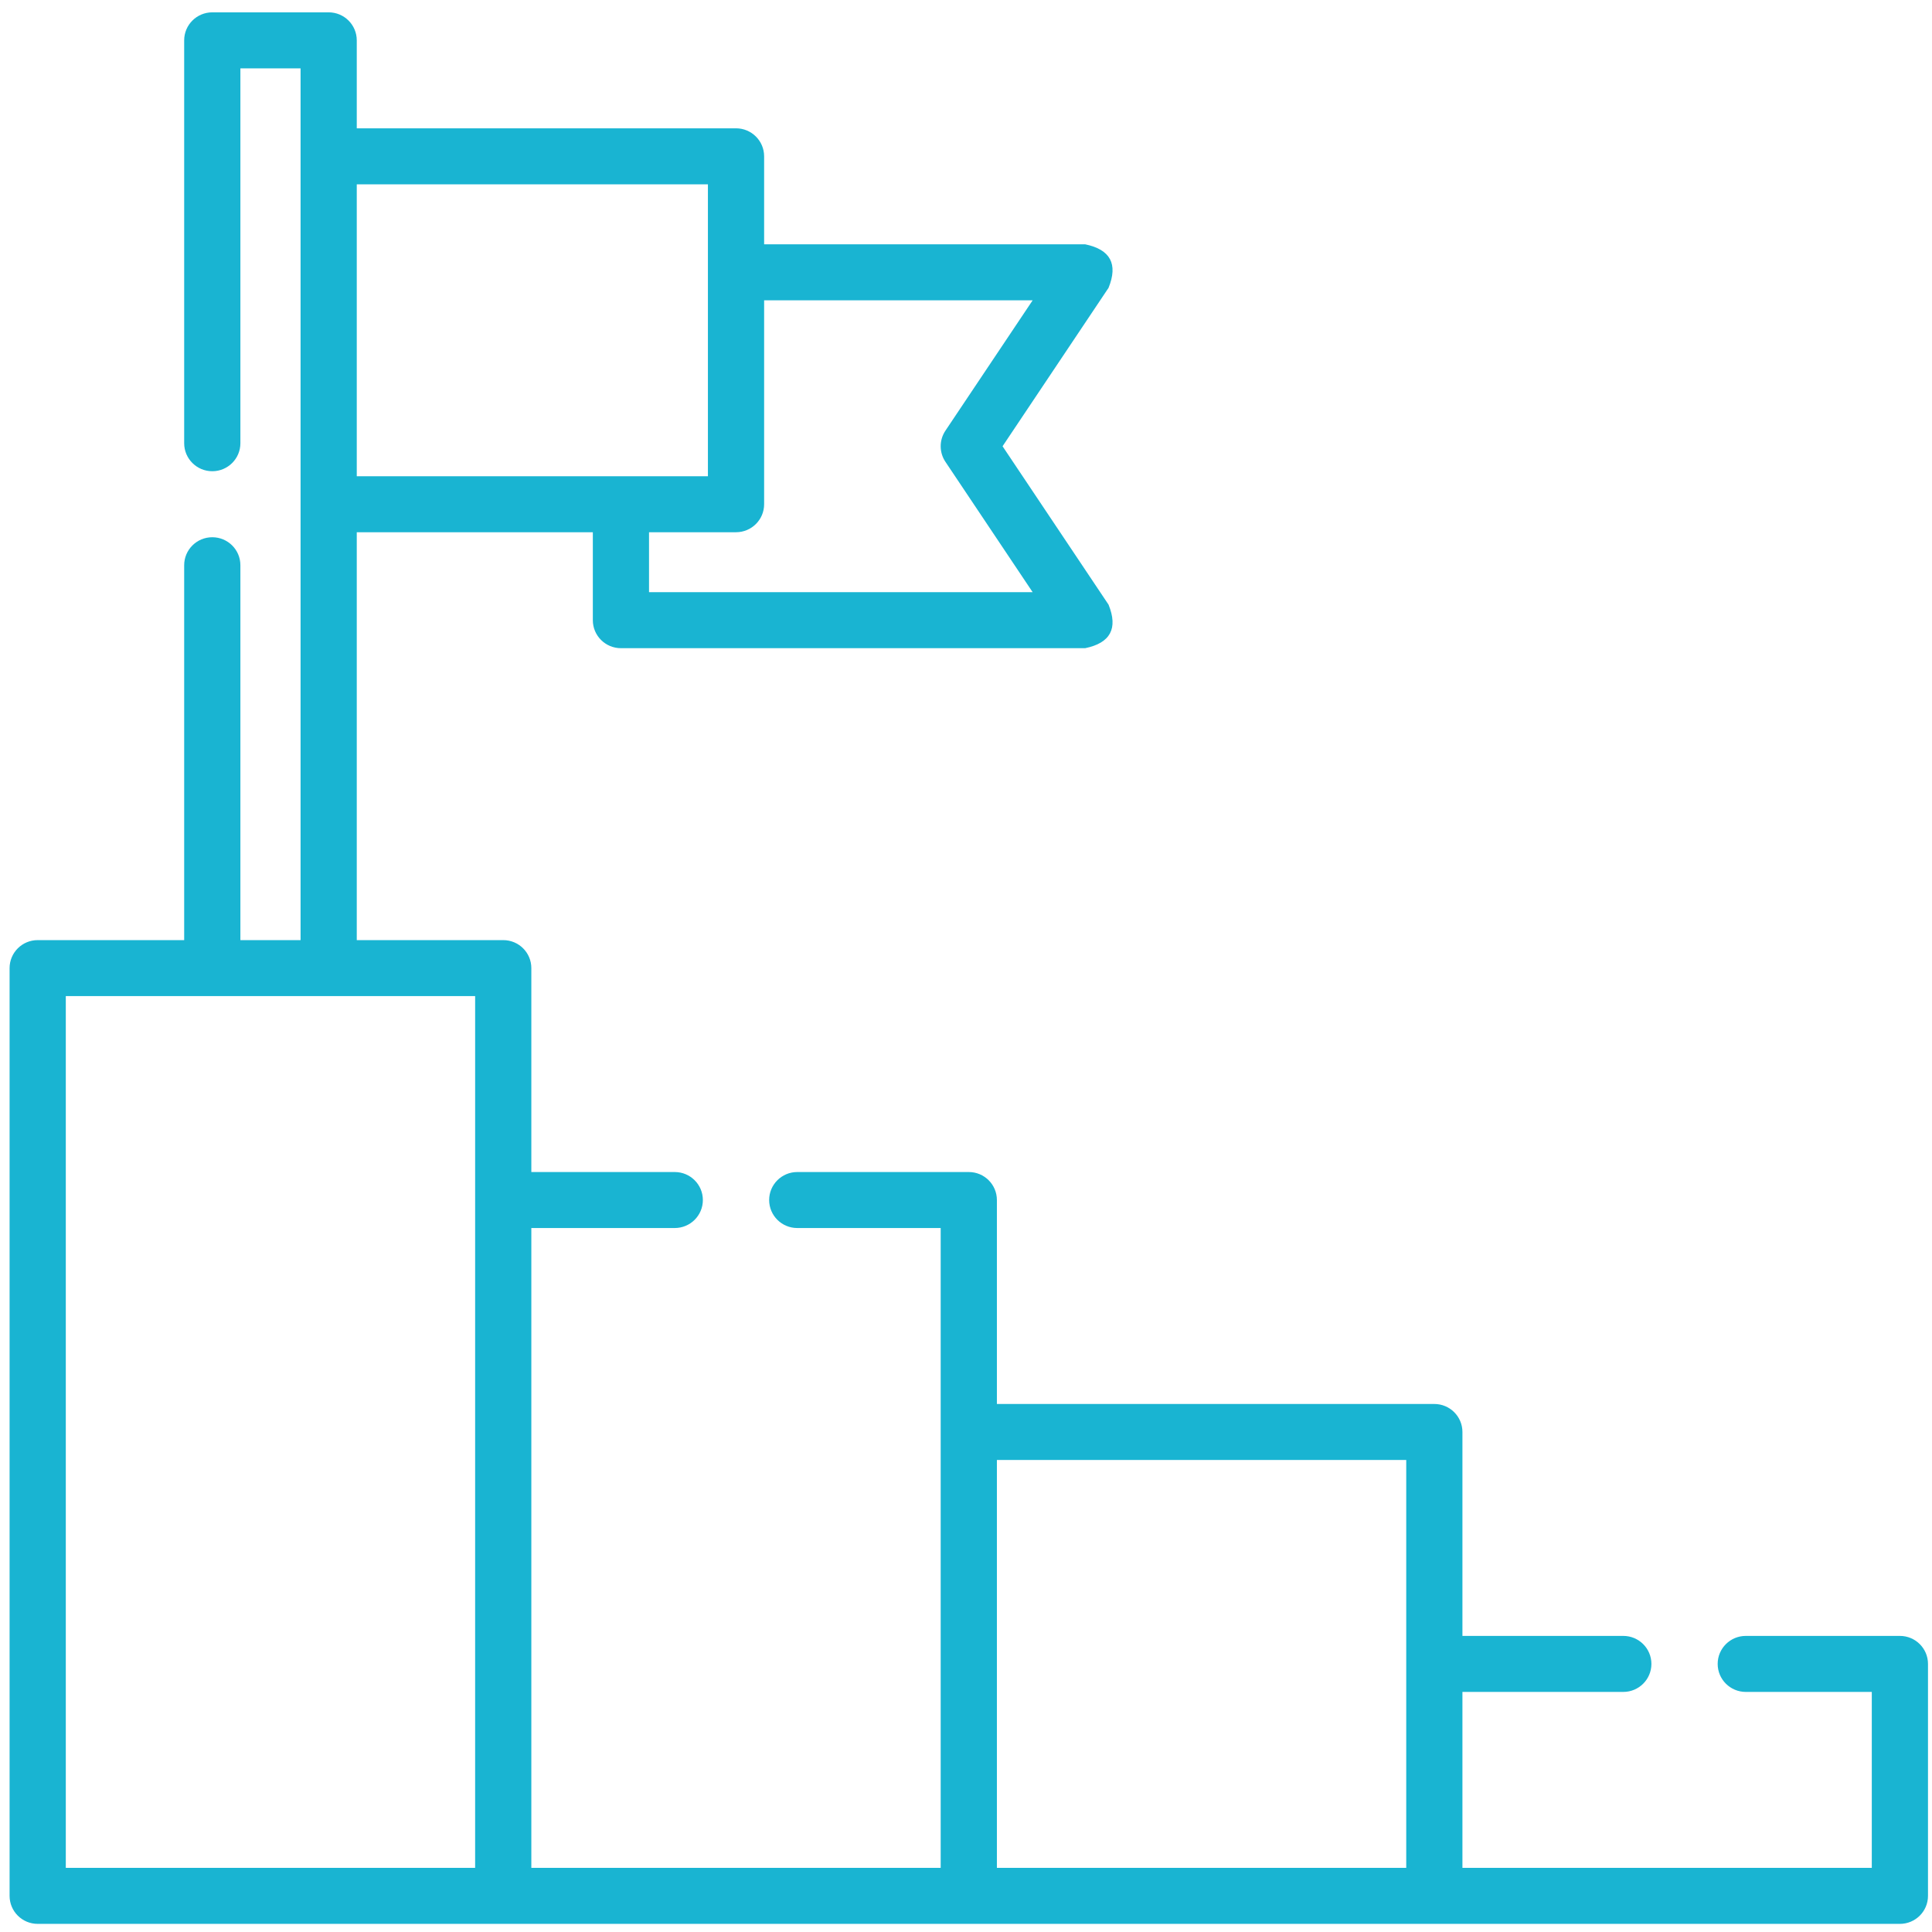 <svg width="106" height="106" viewBox="0 0 106 106" fill="none" xmlns="http://www.w3.org/2000/svg">
<path d="M2.068 51.58L10.105 51.58L10.105 31.012C10.105 30.163 10.796 29.476 11.647 29.476C12.499 29.476 13.189 30.163 13.189 31.012L13.189 51.58L16.491 51.58L16.491 3.75L13.189 3.75L13.189 24.318C13.189 25.166 12.499 25.854 11.647 25.854C10.796 25.854 10.105 25.166 10.105 24.318L10.105 2.214C10.105 1.365 10.796 0.677 11.647 0.677L18.033 0.677C18.884 0.677 19.574 1.365 19.574 2.214L19.574 7.04L40.382 7.04C41.233 7.04 41.924 7.728 41.924 8.577L41.924 13.404L59.538 13.404C60.923 13.69 61.35 14.486 60.821 15.792L55.006 24.484L60.821 33.175C61.35 34.481 60.923 35.278 59.538 35.563L34.068 35.563C33.216 35.563 32.526 34.875 32.526 34.027L32.526 29.201L19.574 29.201L19.574 51.58L27.61 51.58C28.462 51.58 29.152 52.267 29.152 53.116L29.152 64.304L37.021 64.304C37.873 64.304 38.563 64.992 38.563 65.84C38.563 66.689 37.873 67.376 37.021 67.376L29.152 67.376L29.152 102.482L51.611 102.482L51.611 67.376L43.742 67.376C42.89 67.376 42.2 66.689 42.2 65.84C42.2 64.992 42.89 64.304 43.742 64.304L53.153 64.304C54.005 64.304 54.695 64.992 54.695 65.84L54.695 77.03L78.695 77.03C79.547 77.03 80.237 77.718 80.237 78.567L80.237 89.755L89.063 89.755C89.915 89.755 90.605 90.443 90.605 91.291C90.605 92.14 89.915 92.828 89.063 92.828L80.237 92.828L80.237 102.482L102.697 102.482L102.697 92.828L95.783 92.828C94.931 92.828 94.241 92.14 94.241 91.291C94.241 90.443 94.931 89.755 95.783 89.755L104.238 89.755C105.09 89.755 105.78 90.443 105.78 91.291L105.78 104.018C105.78 104.866 105.09 105.554 104.238 105.554L2.068 105.554C1.216 105.554 0.526 104.866 0.526 104.017L0.526 53.116C0.526 52.267 1.216 51.58 2.068 51.58ZM35.609 32.491L56.657 32.491L51.87 25.336C51.525 24.82 51.525 24.147 51.87 23.631L56.657 16.477L41.924 16.477L41.924 27.665C41.924 28.513 41.233 29.201 40.382 29.201L35.609 29.201L35.609 32.491ZM38.84 26.129L38.84 10.113L19.574 10.113L19.574 26.129L38.84 26.129ZM77.154 80.103L54.695 80.103L54.695 102.481L77.154 102.481L77.154 80.103ZM3.61 102.481L26.068 102.481L26.069 54.652L3.61 54.652L3.61 102.481Z" fill="#19B4D2"/>
</svg>
